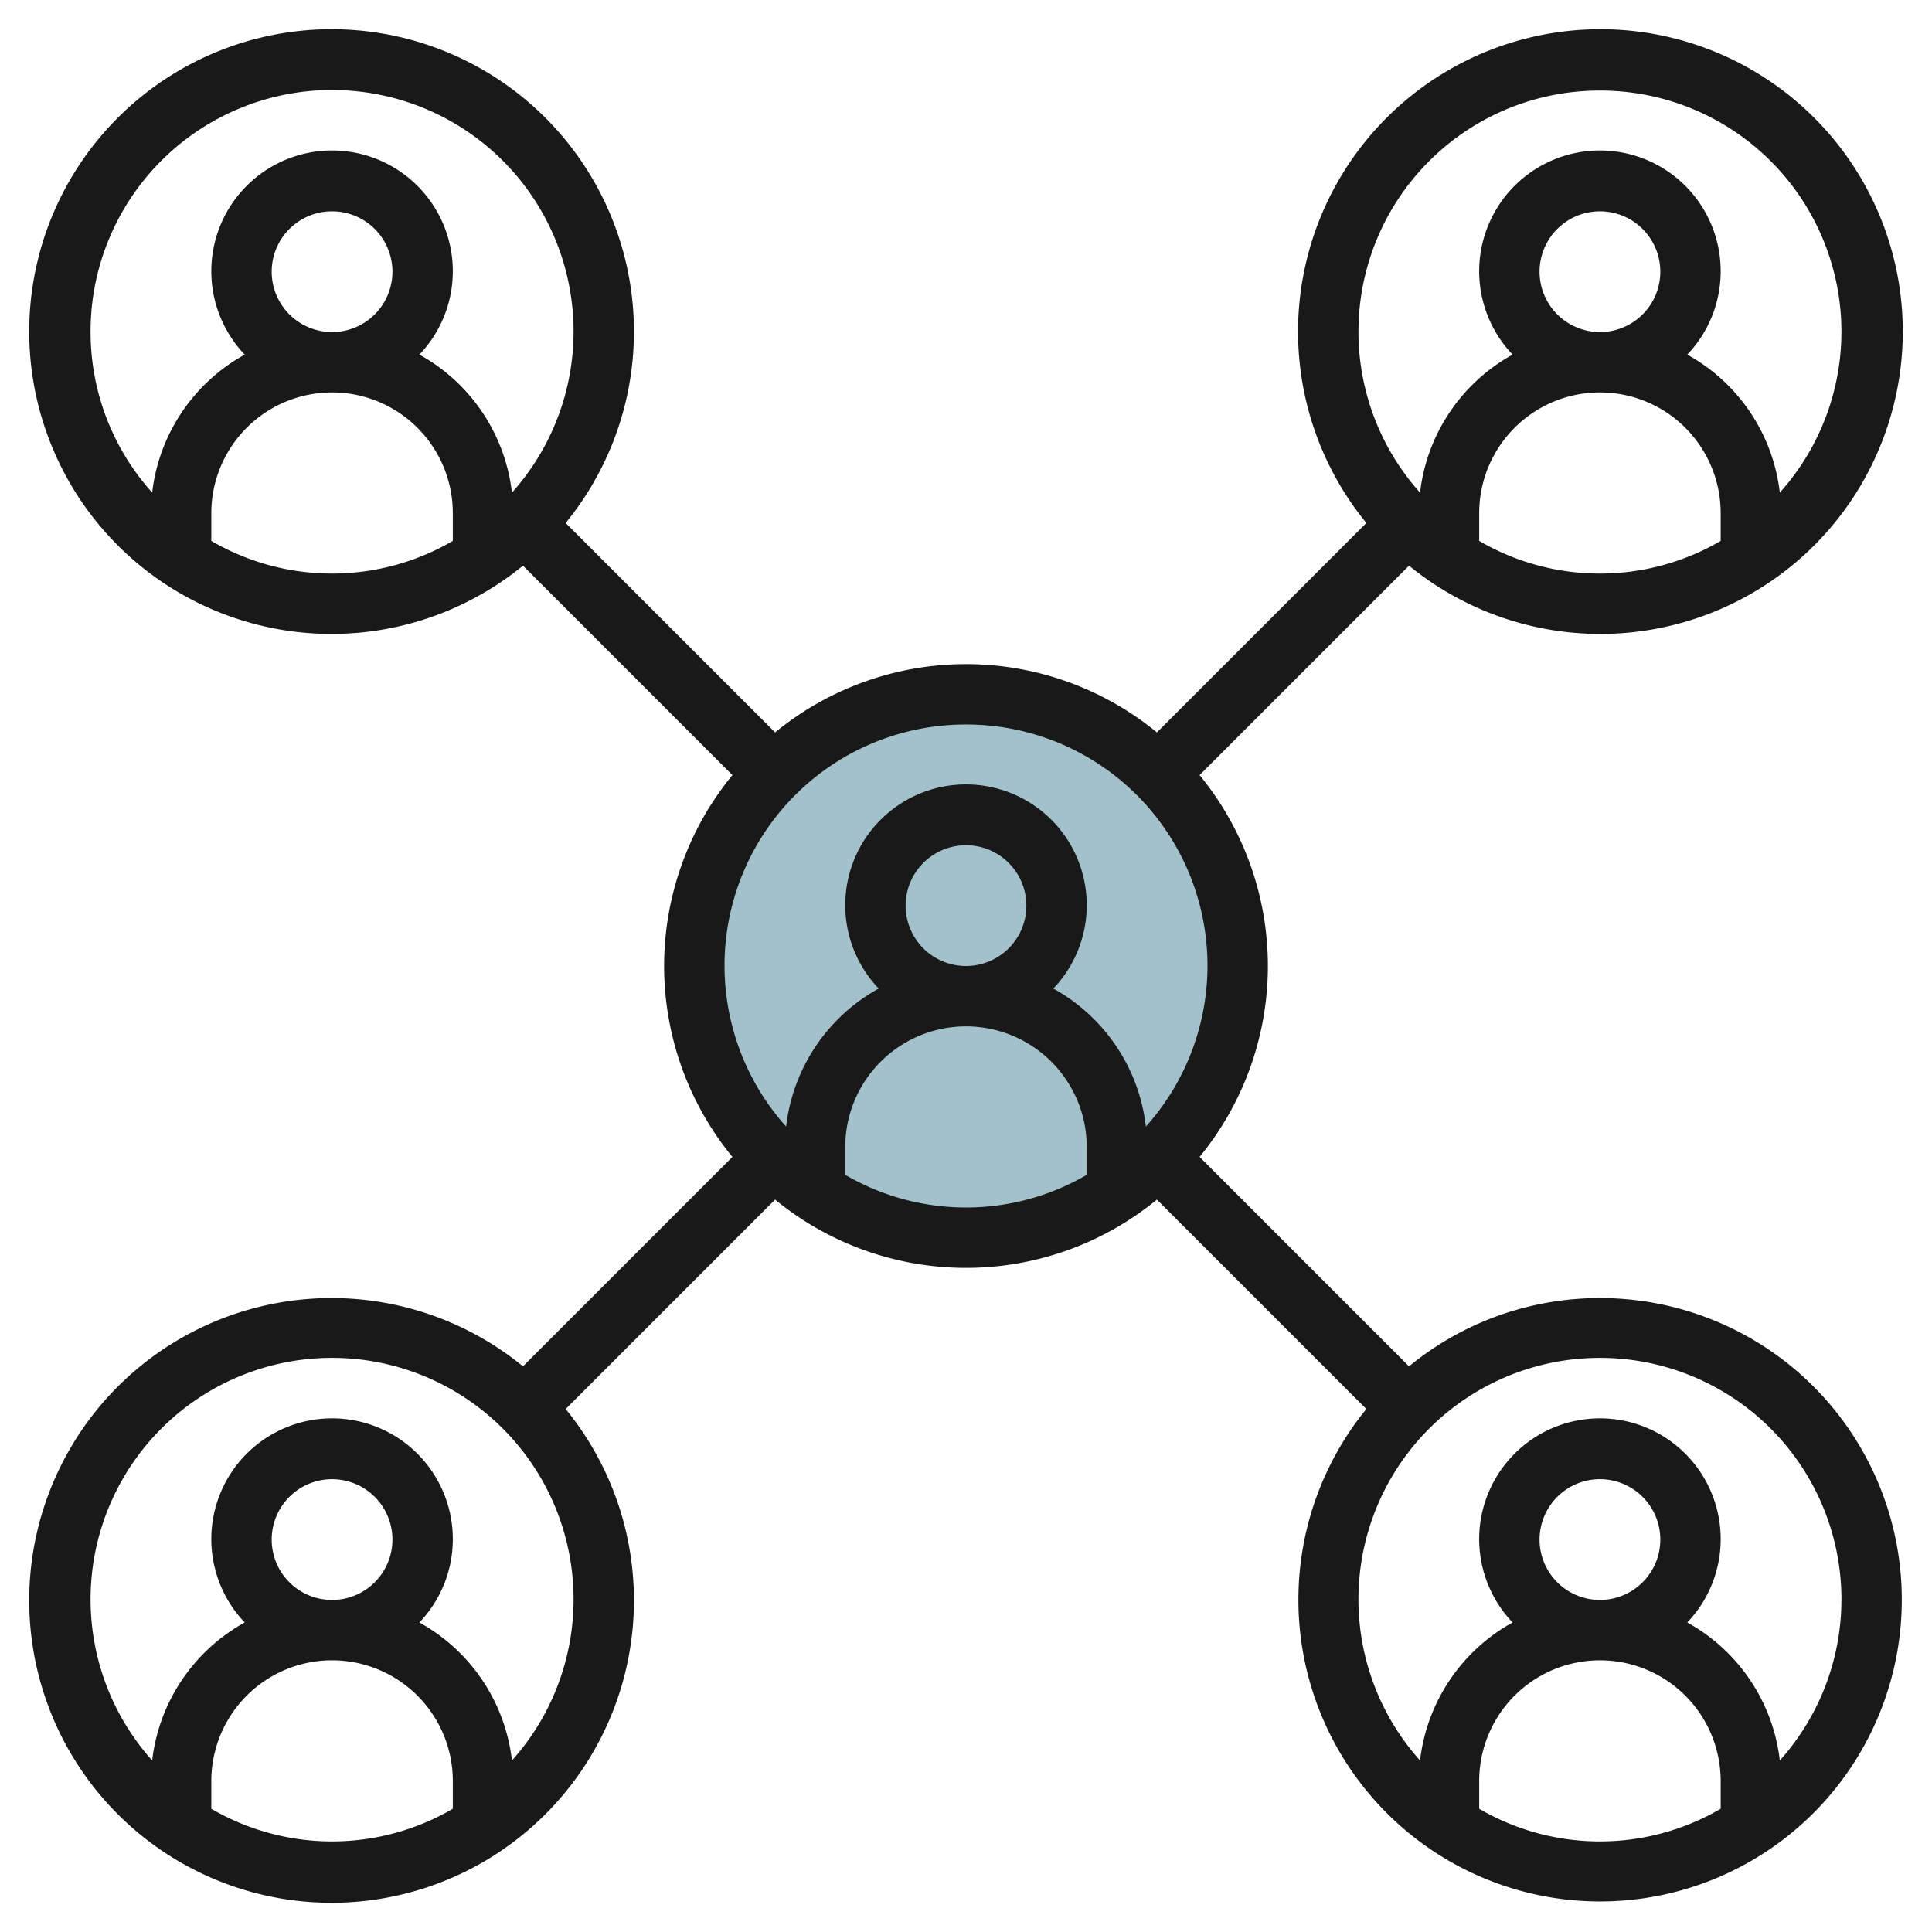 <?xml version="1.0" encoding="UTF-8"?>
<svg xmlns="http://www.w3.org/2000/svg" viewBox="0 0 64 64" width="512" height="512"><g id="Layer_9" data-name="Layer 9"><circle cx="32" cy="32" r="9" style="fill:#a3c1ca"/><path d="M53,43a9.949,9.949,0,0,0-6.324,2.262l-6.938-6.938a9.971,9.971,0,0,0,0-12.648l6.938-6.938a10.016,10.016,0,1,0-1.414-1.414l-6.938,6.938a9.971,9.971,0,0,0-12.648,0l-6.938-6.938a10.016,10.016,0,1,0-1.414,1.414l6.938,6.938a9.971,9.971,0,0,0,0,12.648l-6.938,6.938a10.016,10.016,0,1,0,1.414,1.414l6.938-6.938a9.971,9.971,0,0,0,12.648,0l6.938,6.938A9.994,9.994,0,1,0,53,43ZM49,17.918V17a4,4,0,0,1,8,0v.918a7.935,7.935,0,0,1-8,0ZM51,9a2,2,0,1,1,2,2A2,2,0,0,1,51,9Zm2-6a7.987,7.987,0,0,1,5.959,13.319,6.009,6.009,0,0,0-3.066-4.572,4,4,0,1,0-5.786,0,6.009,6.009,0,0,0-3.066,4.572A7.987,7.987,0,0,1,53,3ZM3,11a8,8,0,1,1,13.959,5.319,6.009,6.009,0,0,0-3.066-4.572,4,4,0,1,0-5.786,0,6.009,6.009,0,0,0-3.066,4.572A7.956,7.956,0,0,1,3,11ZM9,9a2,2,0,1,1,2,2A2,2,0,0,1,9,9ZM7,17.918V17a4,4,0,0,1,8,0v.918a7.935,7.935,0,0,1-8,0ZM32,24a7.987,7.987,0,0,1,5.959,13.319,6.009,6.009,0,0,0-3.066-4.572,4,4,0,1,0-5.786,0,6.009,6.009,0,0,0-3.066,4.572A7.987,7.987,0,0,1,32,24Zm-2,6a2,2,0,1,1,2,2A2,2,0,0,1,30,30ZM7,59.918V59a4,4,0,0,1,8,0v.918a7.935,7.935,0,0,1-8,0ZM9,51a2,2,0,1,1,2,2A2,2,0,0,1,9,51Zm7.959,7.319a6.009,6.009,0,0,0-3.066-4.572,4,4,0,1,0-5.786,0,6.009,6.009,0,0,0-3.066,4.572,8,8,0,1,1,11.918,0ZM28,38.918V38a4,4,0,0,1,8,0v.918a7.935,7.935,0,0,1-8,0Zm21,21V59a4,4,0,0,1,8,0v.918a7.935,7.935,0,0,1-8,0ZM51,51a2,2,0,1,1,2,2A2,2,0,0,1,51,51Zm7.959,7.319a6.009,6.009,0,0,0-3.066-4.572,4,4,0,1,0-5.786,0,6.009,6.009,0,0,0-3.066,4.572,8,8,0,1,1,11.918,0Z" style="fill:#191919"/></g></svg>
